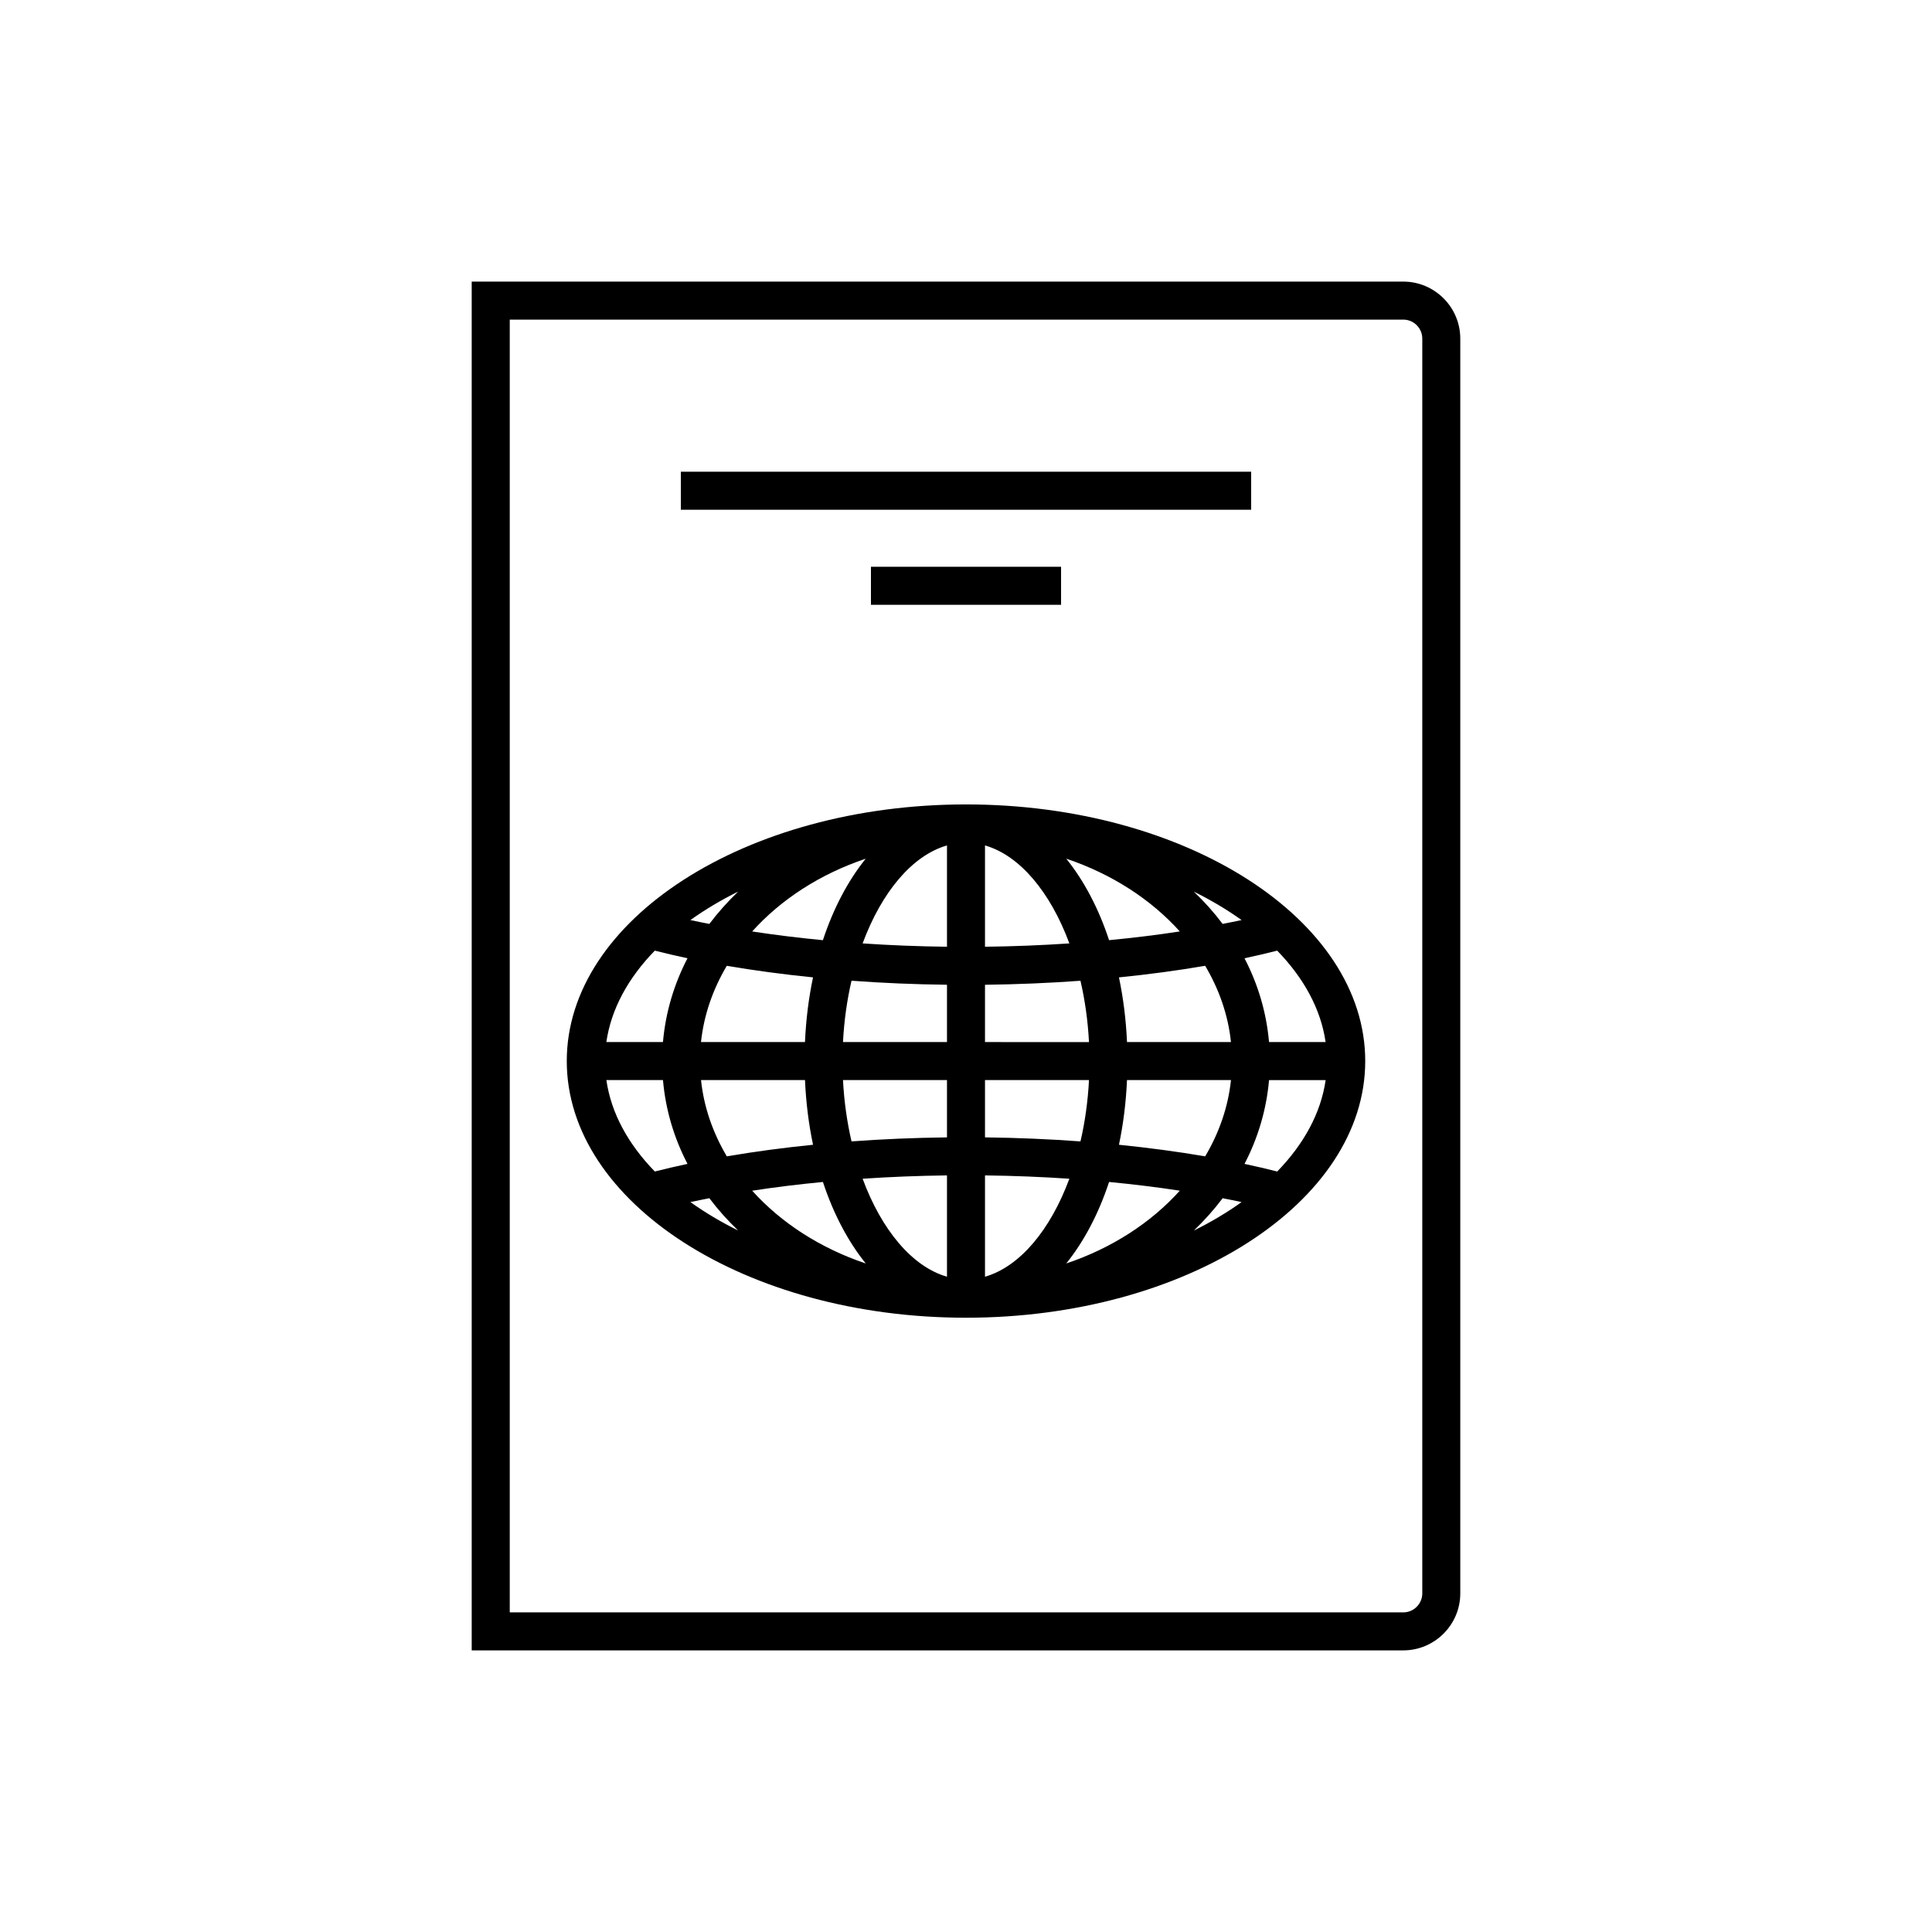 <?xml version="1.0" encoding="UTF-8"?>
<!-- The Best Svg Icon site in the world: iconSvg.co, Visit us! https://iconsvg.co -->
<svg fill="#000000" width="800px" height="800px" version="1.1" viewBox="144 144 512 512" xmlns="http://www.w3.org/2000/svg">
 <g>
  <path d="m400 357.18c-58.34 0-105.8 30.512-105.8 68.016s47.457 68.016 105.8 68.016c58.34-0.004 105.8-30.516 105.8-68.02s-47.457-68.012-105.8-68.012zm80.305 62.977c-0.684-7.844-2.91-15.32-6.5-22.207 2.977-0.629 5.856-1.309 8.664-2.019 7.031 7.234 11.566 15.441 12.828 24.227zm-85.344-52.109v26.848c-7.582-0.09-15.055-0.387-22.359-0.883 5.012-13.535 13.105-23.301 22.359-25.965zm0 36.922v15.188h-27.559c0.293-5.668 1.066-11.125 2.258-16.254 8.25 0.609 16.711 0.969 25.301 1.066zm0 25.262v15.184c-8.59 0.105-17.051 0.457-25.301 1.066-1.184-5.129-1.965-10.578-2.258-16.254zm0 25.262v26.848c-9.254-2.66-17.348-12.43-22.359-25.965 7.305-0.496 14.777-0.793 22.359-0.883zm10.074 26.848v-26.848c7.582 0.09 15.055 0.387 22.359 0.883-5.012 13.535-13.102 23.301-22.359 25.965zm0-36.926v-15.184h27.559c-0.293 5.668-1.066 11.125-2.258 16.254-8.25-0.609-16.711-0.969-25.301-1.07zm0-25.258v-15.184c8.59-0.105 17.051-0.457 25.301-1.066 1.184 5.129 1.965 10.578 2.258 16.254zm0-25.262v-26.848c9.254 2.66 17.348 12.43 22.359 25.965-7.305 0.492-14.777 0.793-22.359 0.883zm21.535-23.336c12.07 4.051 22.441 10.785 30.094 19.281-6.027 0.934-12.297 1.691-18.746 2.312-2.785-8.457-6.664-15.781-11.348-21.594zm-53.145 0c-4.68 5.812-8.559 13.141-11.348 21.598-6.449-0.621-12.723-1.387-18.746-2.312 7.656-8.5 18.02-15.234 30.094-19.285zm-13.965 31.457c-1.145 5.422-1.867 11.16-2.133 17.141h-27.555c0.762-7.199 3.16-14 6.836-20.211 7.285 1.246 14.934 2.269 22.852 3.07zm-2.129 27.215c0.266 5.984 0.988 11.719 2.133 17.141-7.918 0.797-15.566 1.82-22.848 3.074-3.68-6.211-6.082-13.012-6.836-20.211zm4.75 27c2.785 8.457 6.664 15.781 11.348 21.598-12.07-4.051-22.441-10.785-30.094-19.281 6.023-0.93 12.293-1.695 18.746-2.316zm64.488 21.598c4.68-5.812 8.559-13.141 11.348-21.598 6.449 0.621 12.723 1.387 18.746 2.312-7.656 8.5-18.02 15.234-30.094 19.285zm13.965-31.457c1.145-5.422 1.867-11.16 2.133-17.141h27.555c-0.762 7.199-3.16 14-6.836 20.211-7.285-1.246-14.934-2.269-22.852-3.07zm2.133-27.215c-0.266-5.984-0.988-11.719-2.133-17.141 7.918-0.797 15.566-1.82 22.848-3.074 3.68 6.211 6.082 13.012 6.836 20.211zm30.371-32.332c-1.637 0.359-3.34 0.68-5.027 1.02-2.281-3.027-4.832-5.879-7.633-8.555 4.602 2.269 8.828 4.801 12.66 7.535zm-141.05 1.02c-1.684-0.332-3.391-0.656-5.027-1.02 3.836-2.742 8.055-5.269 12.656-7.543-2.797 2.684-5.348 5.539-7.629 8.562zm-14.461 7.082c2.812 0.711 5.688 1.387 8.664 2.019-3.582 6.887-5.809 14.363-6.5 22.207h-15c1.266-8.785 5.805-16.996 12.836-24.227zm-12.832 34.305h15c0.684 7.844 2.91 15.32 6.5 22.207-2.973 0.637-5.856 1.309-8.664 2.019-7.035-7.227-11.574-15.441-12.836-24.227zm22.266 32.328c1.637-0.359 3.34-0.68 5.027-1.02 2.281 3.027 4.832 5.879 7.633 8.555-4.602-2.269-8.828-4.797-12.66-7.535zm141.05-1.016c1.688 0.332 3.391 0.656 5.027 1.02-3.836 2.742-8.055 5.269-12.656 7.543 2.797-2.684 5.348-5.539 7.629-8.562zm14.461-7.082c-2.812-0.711-5.688-1.391-8.664-2.019 3.582-6.887 5.809-14.363 6.5-22.207h15c-1.266 8.781-5.805 16.996-12.836 24.227z"/>
  <path d="m530.99 566.25v-332.51c0-8.332-6.781-15.113-15.113-15.113h-246.87v362.74h246.87c8.332 0 15.113-6.781 15.113-15.117zm-251.9-337.55h236.79c2.777 0 5.039 2.262 5.039 5.039v332.52c0 2.777-2.262 5.039-5.039 5.039l-236.79-0.004z"/>
  <path d="m324.43 269.01h151.14v10.078h-151.14z"/>
  <path d="m374.81 294.2h50.383v10.078h-50.383z"/>
 </g>
</svg>
